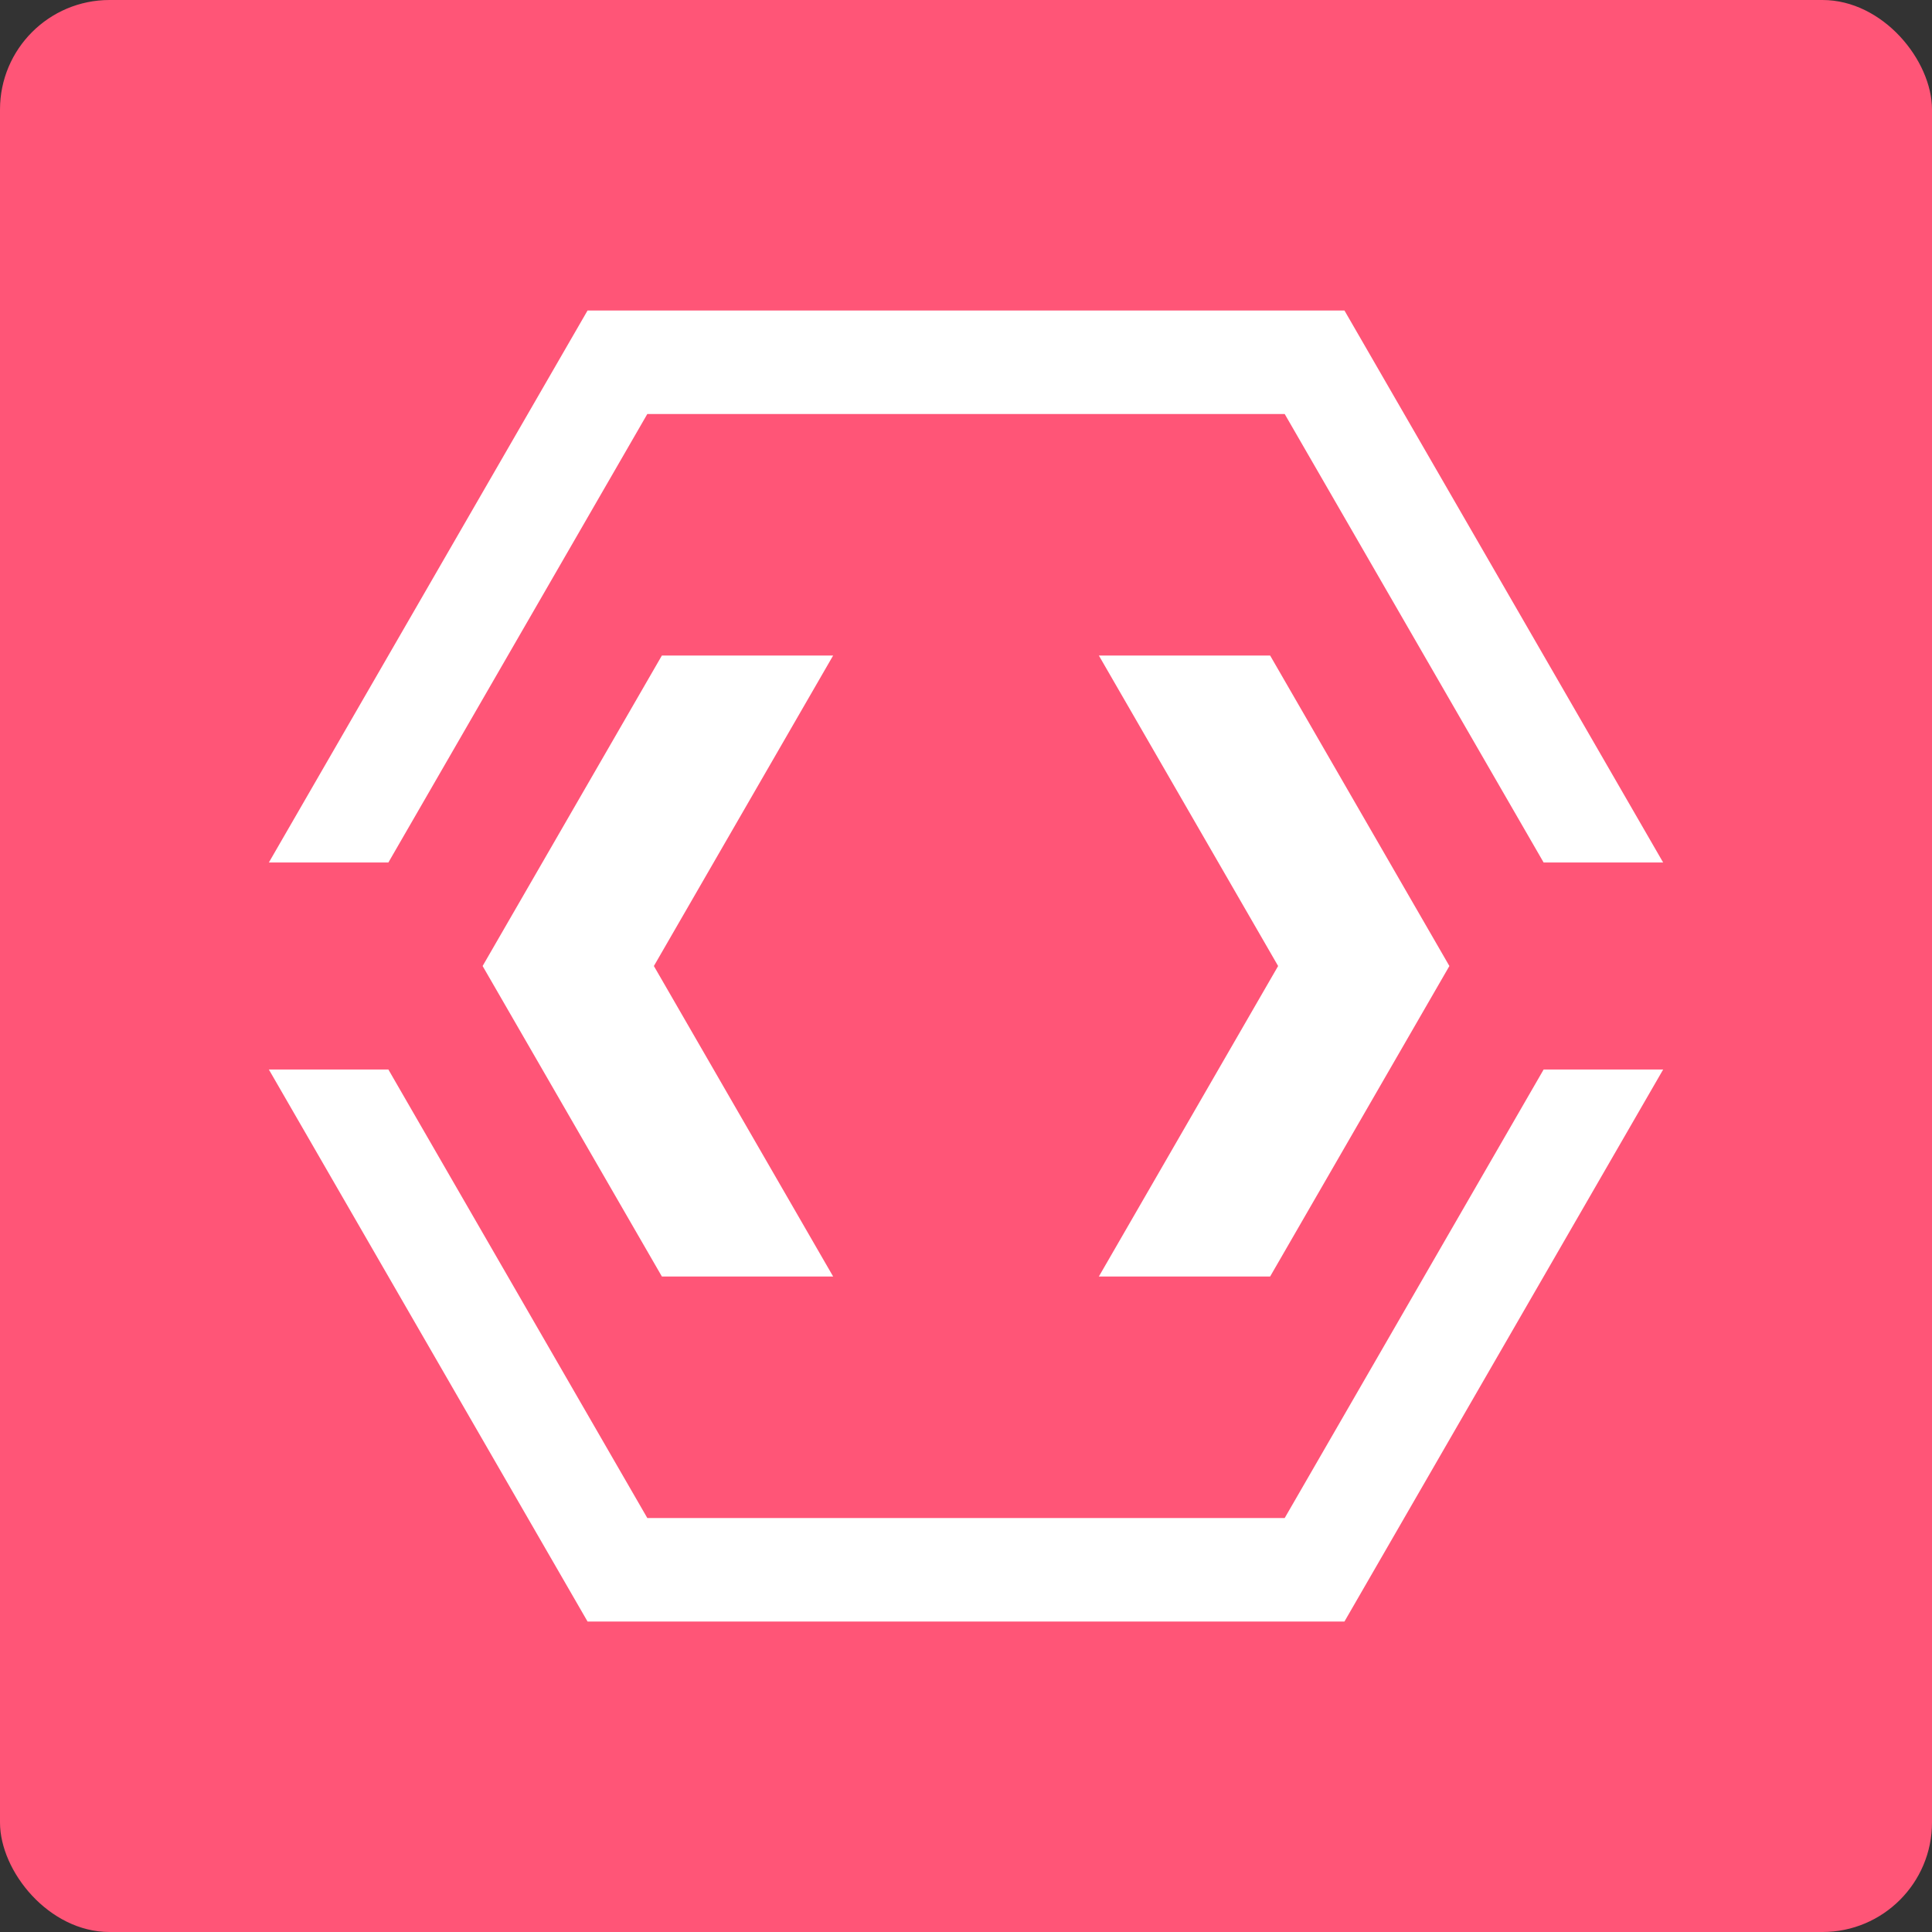 <?xml version="1.0" encoding="UTF-8"?><svg xmlns="http://www.w3.org/2000/svg" viewBox="0 0 150 150"><rect x="0" y="0" width="150" height="150" fill="#333333" stroke="none"/><rect x="0" y="0" width="150" height="150" rx="8.504" ry="8.504" fill="#f57" stroke-width="0"/><polygon points="45.617 24.108 20.874 66.965 30.153 66.965 50.257 32.144 99.744 32.144 119.848 66.965 129.127 66.965 104.383 24.108 45.617 24.108" fill="#fff" stroke-width="0"/><polygon points="51.389 50.894 37.47 75.001 51.389 99.108 64.685 99.108 50.767 75.001 64.685 50.894 51.389 50.894" fill="#fff" stroke-width="0"/><polygon points="98.612 99.108 112.53 75.001 98.612 50.894 85.315 50.894 99.233 75.001 85.315 99.108 98.612 99.108" fill="#fff" stroke-width="0"/><polygon points="99.744 117.858 50.257 117.858 30.153 83.037 20.874 83.037 45.617 125.894 104.383 125.894 129.127 83.037 119.848 83.037 99.744 117.858" fill="#fff" stroke-width="0"/></svg>